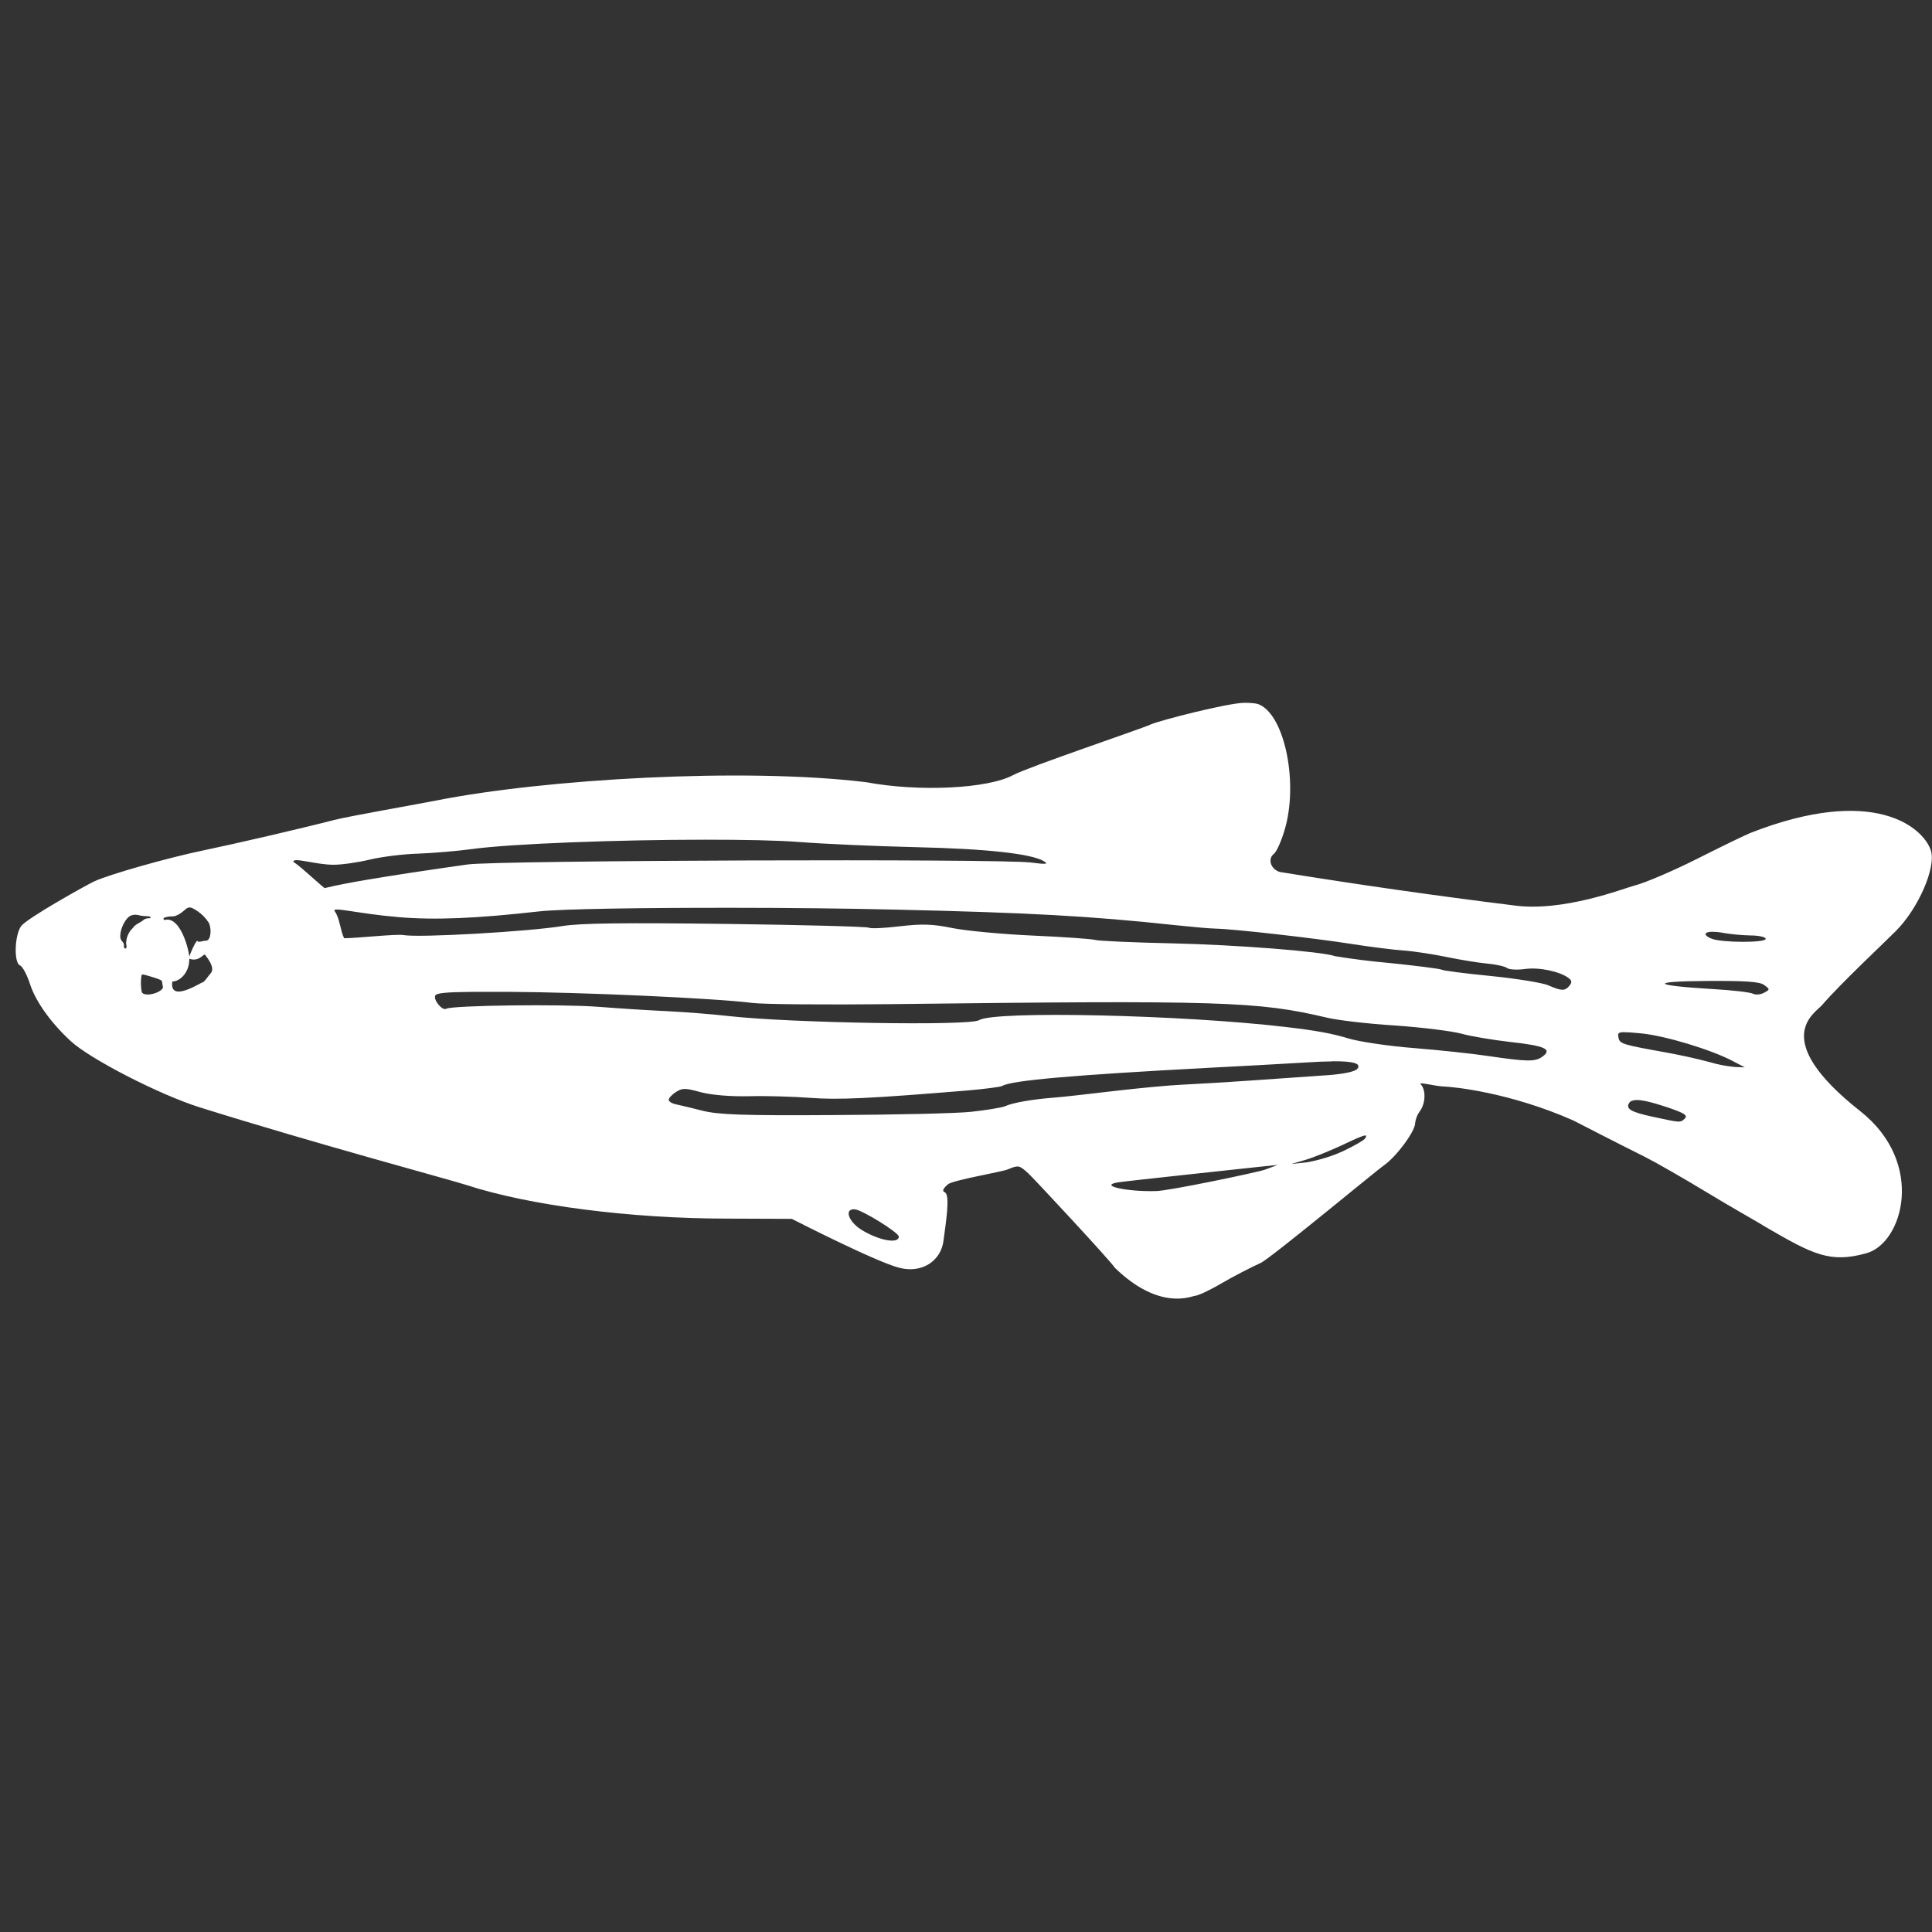<?xml version="1.0" encoding="utf-8"?>
<!-- Generator: Adobe Illustrator 15.0.2, SVG Export Plug-In . SVG Version: 6.00 Build 0)  -->
<!DOCTYPE svg PUBLIC "-//W3C//DTD SVG 1.1//EN" "http://www.w3.org/Graphics/SVG/1.1/DTD/svg11.dtd">
<svg version="1.1" id="Layer_1" xmlns="http://www.w3.org/2000/svg" xmlns:xlink="http://www.w3.org/1999/xlink" x="0px" y="0px"
	 width="32px" height="32px" viewBox="0 0 32 32" enable-background="new 0 0 32 32" xml:space="preserve">
<rect x="0" y="0" width="32" height="32" fill="#333333" stroke="none"/>
<path fill="#FFFFFF" d="M20.604,11.641c-0.264,0.003-1.397,0.29-1.551,0.361c-0.15,0.07-2.021,0.701-2.273,0.836
	c-0.417,0.226-1.562,0.281-2.431,0.118c-2.036-0.248-5.33-0.051-7.107,0.3c-0.277,0.055-1.484,0.267-1.705,0.325
	c-0.546,0.141-1.641,0.395-2.158,0.502C2.78,14.207,1.82,14.48,1.563,14.597c-0.119,0.055-1.125,0.615-1.215,0.745
	c-0.108,0.155-0.12,0.609-0.016,0.649c0.041,0.015,0.115,0.154,0.165,0.308c0.094,0.289,0.342,0.637,0.67,0.941
	c0.317,0.297,1.474,0.891,2.138,1.1c1.921,0.602,4.108,1.188,4.416,1.286c1.046,0.342,2.723,0.558,4.334,0.558l1.06,0.004
	c0,0,1.4,0.718,1.786,0.812c0.386,0.096,0.684-0.129,0.725-0.442c0.041-0.314,0.117-0.774,0.021-0.81
	c-0.045-0.019-0.029-0.06,0.051-0.13c0.082-0.073,0.89-0.205,0.993-0.249c0.178-0.073,0.191-0.071,0.338,0.063
	c0.087,0.078,1.385,1.474,1.434,1.564c0.748,0.73,1.283,0.467,1.329,0.467s0.245-0.092,0.44-0.207
	c0.197-0.115,0.49-0.266,0.649-0.338c0.16-0.072,1.941-1.55,2.037-1.613c0.205-0.141,0.519-0.561,0.521-0.701
	c0.008-0.072,0.035-0.141,0.078-0.199c0.096-0.127,0.103-0.356,0.015-0.445c-0.05-0.049,0.237,0.032,0.382,0.036
	s1.087,0.094,2.146,0.563c0.145,0.074,0.639,0.33,1.188,0.604c0.175,0.088,0.639,0.354,1.029,0.59
	c0.393,0.24,0.857,0.498,0.98,0.577c0.775,0.45,1.057,0.595,1.658,0.427c0.604-0.168,0.984-1.496-0.105-2.354
	c-1.518-1.199-0.75-1.618-0.631-1.756c0.307-0.357,1.09-1.091,1.219-1.223c0.377-0.376,0.675-1.062,0.582-1.341
	c-0.125-0.375-0.936-1.089-2.985-0.288c-0.083,0.032-0.479,0.225-0.88,0.427c-0.401,0.202-0.869,0.402-1.04,0.445
	c-0.168,0.042-1.188,0.448-2.013,0.328c-1.291-0.16-2.578-0.344-3.862-0.552c-0.152-0.043-0.209-0.216-0.101-0.3
	c0.043-0.032,0.123-0.208,0.178-0.395c0.229-0.764,0.01-1.873-0.408-2.073C20.822,11.649,20.727,11.64,20.604,11.641z
	 M11.667,13.908c0.644,0,1.213,0.01,1.569,0.038c0.41,0.032,1.286,0.071,1.945,0.086c1.175,0.027,1.905,0.109,2.11,0.233
	c0.08,0.049,0.037,0.054-0.217,0.021c-0.512-0.065-8.83-0.037-9.326,0.032c-0.234,0.033-0.654,0.093-0.933,0.136
	c-0.408,0.063-1.055,0.161-1.439,0.256c-0.153-0.124-0.457-0.412-0.513-0.428c-0.037-0.098,0.354,0.041,0.664,0.041
	c0.137,0,0.405-0.039,0.596-0.085c0.191-0.046,0.55-0.092,0.799-0.099c0.249-0.009,0.645-0.042,0.879-0.074
	C8.477,13.972,10.252,13.909,11.667,13.908z M3.14,15.03c0.031,0,0.067,0.019,0.129,0.06c0.076,0.051,0.14,0.117,0.189,0.194
	c0.048,0.09,0.041,0.297-0.048,0.297c-0.059,0-0.122,0.037-0.141,0.004c-0.02-0.031-0.197,0.371-0.141,0.336
	c0.05-0.032-0.115-0.773-0.405-0.682c-0.068-0.05,0.101-0.062,0.147-0.062c0.041,0,0.115-0.04,0.169-0.087
	C3.083,15.049,3.11,15.03,3.14,15.03z M12.154,15.036c0.905,0,1.86,0.011,2.681,0.03c2.222,0.051,3.222,0.106,4.636,0.258
	c0.264,0.028,0.562,0.055,0.666,0.057c0.301,0.006,1.631,0.157,2.237,0.252c0.31,0.049,0.698,0.098,0.869,0.11
	c0.172,0.012,0.493,0.061,0.719,0.108s0.529,0.096,0.677,0.11c0.146,0.013,0.293,0.047,0.323,0.073
	c0.034,0.026,0.169,0.034,0.302,0.015c0.233-0.031,0.579,0.042,0.721,0.154c0.051,0.04,0.053,0.072,0.008,0.126
	c-0.074,0.088-0.131,0.086-0.35-0.01c-0.097-0.041-0.521-0.11-0.947-0.153c-0.428-0.042-0.795-0.089-0.818-0.105
	c-0.023-0.015-0.416-0.065-0.867-0.111c-0.301-0.027-0.602-0.064-0.9-0.113c-0.207-0.077-1.635-0.188-2.691-0.212
	c-0.646-0.014-1.22-0.04-1.277-0.056c-0.06-0.018-0.524-0.05-1.039-0.073c-0.514-0.023-1.111-0.08-1.333-0.125
	c-0.323-0.066-0.49-0.072-0.866-0.029c-0.256,0.031-0.487,0.042-0.516,0.023c-0.028-0.017-1.091-0.046-2.362-0.062
	c-1.692-0.021-2.418-0.013-2.708,0.035c-0.569,0.093-2.382,0.196-2.633,0.15c-0.116-0.022-0.794,0.053-0.986,0.052
	c-0.064-0.125-0.071-0.331-0.156-0.447c-0.062-0.084,0.362,0.038,1.05,0.097c0.604,0.052,1.295,0.023,2.331-0.094
	C9.279,15.055,10.645,15.034,12.154,15.036z M2.241,15.151c0.027,0,0.054,0.004,0.08,0.013c0.048,0.011,0.098,0.009,0.146,0.013
	c0.014,0.004,0.031,0.013,0.027,0.031c-0.044-0.003-0.096,0.005-0.128,0.039c-0.056,0.042-0.128,0.063-0.167,0.125
	c-0.065,0.061-0.104,0.145-0.109,0.234c-0.007,0.033,0.018,0.068-0.001,0.099c-0.026,0.024-0.043-0.025-0.036-0.049
	c0.004-0.041-0.039-0.065-0.053-0.1c-0.014-0.035-0.007-0.076-0.002-0.113c0.012-0.064,0.037-0.126,0.072-0.182
	c0.025-0.036,0.051-0.075,0.093-0.093C2.188,15.156,2.214,15.15,2.241,15.151z M28.354,15.433c0.054,0,0.107,0.004,0.16,0.014
	c0.123,0.024,0.342,0.045,0.48,0.047c0.139,0,0.252,0.027,0.252,0.056c0,0.068-0.727,0.065-0.896-0.002
	C28.203,15.488,28.229,15.435,28.354,15.433z M3.391,15.809c0.051,0.062,0.176,0.225,0.1,0.31c-0.052,0.058-0.109,0.156-0.148,0.156
	c-0.137,0.073-0.535,0.303-0.489-0.017c0.154-0.007,0.292-0.188,0.279-0.379C3.284,15.932,3.351,15.821,3.391,15.809z M2.372,16.14
	c0.089,0.022,0.327,0.091,0.31,0.112L2.7,16.355c-0.032,0.096-0.318,0.167-0.353,0.074c-0.017-0.092-0.018-0.186-0.003-0.277
	C2.349,16.146,2.358,16.142,2.372,16.14z M28.266,16.248c0.646-0.004,0.879,0.011,0.953,0.066c0.098,0.071,0.1,0.076-0.003,0.13
	c-0.057,0.031-0.141,0.037-0.184,0.014c-0.044-0.023-0.343-0.058-0.663-0.076C27.357,16.322,27.307,16.254,28.266,16.248z
	 M7.841,16.428h0.58c1.229,0.006,3.433,0.106,4.043,0.184c0.19,0.023,1.209,0.031,2.264,0.02c5.5-0.066,6.109-0.047,7.247,0.223
	c0.176,0.043,0.688,0.103,1.139,0.131c0.447,0.031,0.938,0.093,1.092,0.135c0.15,0.042,0.516,0.104,0.807,0.137
	c0.58,0.064,0.701,0.121,0.537,0.241c-0.119,0.09-0.252,0.087-0.908-0.009c-0.266-0.04-0.815-0.098-1.227-0.131
	c-0.411-0.032-0.891-0.104-1.066-0.155c-0.283-0.086-0.539-0.134-1.063-0.195c-1.7-0.2-4.812-0.271-5.068-0.112
	c-0.157,0.098-3.137,0.047-4.15-0.068c-0.263-0.03-0.707-0.065-0.985-0.079c-0.391-0.019-0.782-0.044-1.172-0.074
	c-0.614-0.048-2.426-0.024-2.519,0.032c-0.063,0.039-0.213-0.139-0.184-0.215C7.219,16.449,7.373,16.432,7.841,16.428z
	 M26.891,17.096c0.059,0,0.147,0.006,0.282,0.019c0.396,0.036,1.173,0.271,1.528,0.46l0.199,0.104l-0.159-0.006
	c-0.145-0.013-0.288-0.04-0.427-0.082c-0.229-0.06-0.459-0.111-0.692-0.154c-0.757-0.136-0.797-0.146-0.815-0.254
	C26.794,17.12,26.798,17.098,26.891,17.096z M22.07,17.578c0.357-0.003,0.484,0.04,0.41,0.127c-0.035,0.043-0.221,0.083-0.471,0.102
	l-1.234,0.086c-0.399,0.028-0.799,0.053-1.198,0.073c-0.206,0.009-0.709,0.056-1.119,0.104s-0.864,0.101-1.011,0.111
	c-0.363,0.029-0.674,0.084-0.801,0.142c-0.06,0.024-0.312,0.065-0.561,0.092s-1.28,0.049-2.292,0.054
	c-1.498,0.01-1.897-0.007-2.158-0.072c-0.146-0.038-0.292-0.073-0.439-0.106c-0.066-0.013-0.12-0.047-0.12-0.075
	c0-0.027,0.053-0.087,0.12-0.129c0.105-0.068,0.156-0.068,0.413,0.004c0.182,0.047,0.484,0.072,0.799,0.066
	c0.278-0.008,0.734,0.006,1.012,0.027c0.463,0.035,0.975,0.012,2.59-0.121c0.296-0.025,0.561-0.06,0.59-0.076
	c0.147-0.092,1.184-0.182,3.426-0.301c0.535-0.027,1.07-0.057,1.604-0.088c0.173-0.012,0.317-0.017,0.437-0.018v-0.002H22.07z
	 M27.098,18.22c0.098-0.004,0.26,0.035,0.512,0.118c0.283,0.096,0.348,0.135,0.298,0.186c-0.075,0.074-0.067,0.074-0.524-0.025
	c-0.365-0.078-0.459-0.131-0.402-0.227C27.001,18.239,27.037,18.223,27.098,18.22z M22.613,18.807c0.021,0,0.019,0.019-0.004,0.051
	c-0.018,0.028-0.182,0.123-0.36,0.207c-0.19,0.087-0.391,0.148-0.597,0.186l-0.264,0.029l0.238-0.07
	c0.132-0.039,0.398-0.148,0.596-0.239C22.466,18.854,22.577,18.807,22.613,18.807z M21.163,19.295l-0.213,0.079
	c-0.117,0.042-1.621,0.358-1.81,0.354c-0.469,0.013-0.968-0.092-0.611-0.146c0.132-0.021,2.14-0.235,2.312-0.254L21.163,19.295z
	 M14.125,20.03h0.03c0.116,0.004,0.732,0.385,0.732,0.452c0,0.127-0.336,0.064-0.624-0.116
	C14.062,20.236,13.991,20.047,14.125,20.03z"/>
</svg>
